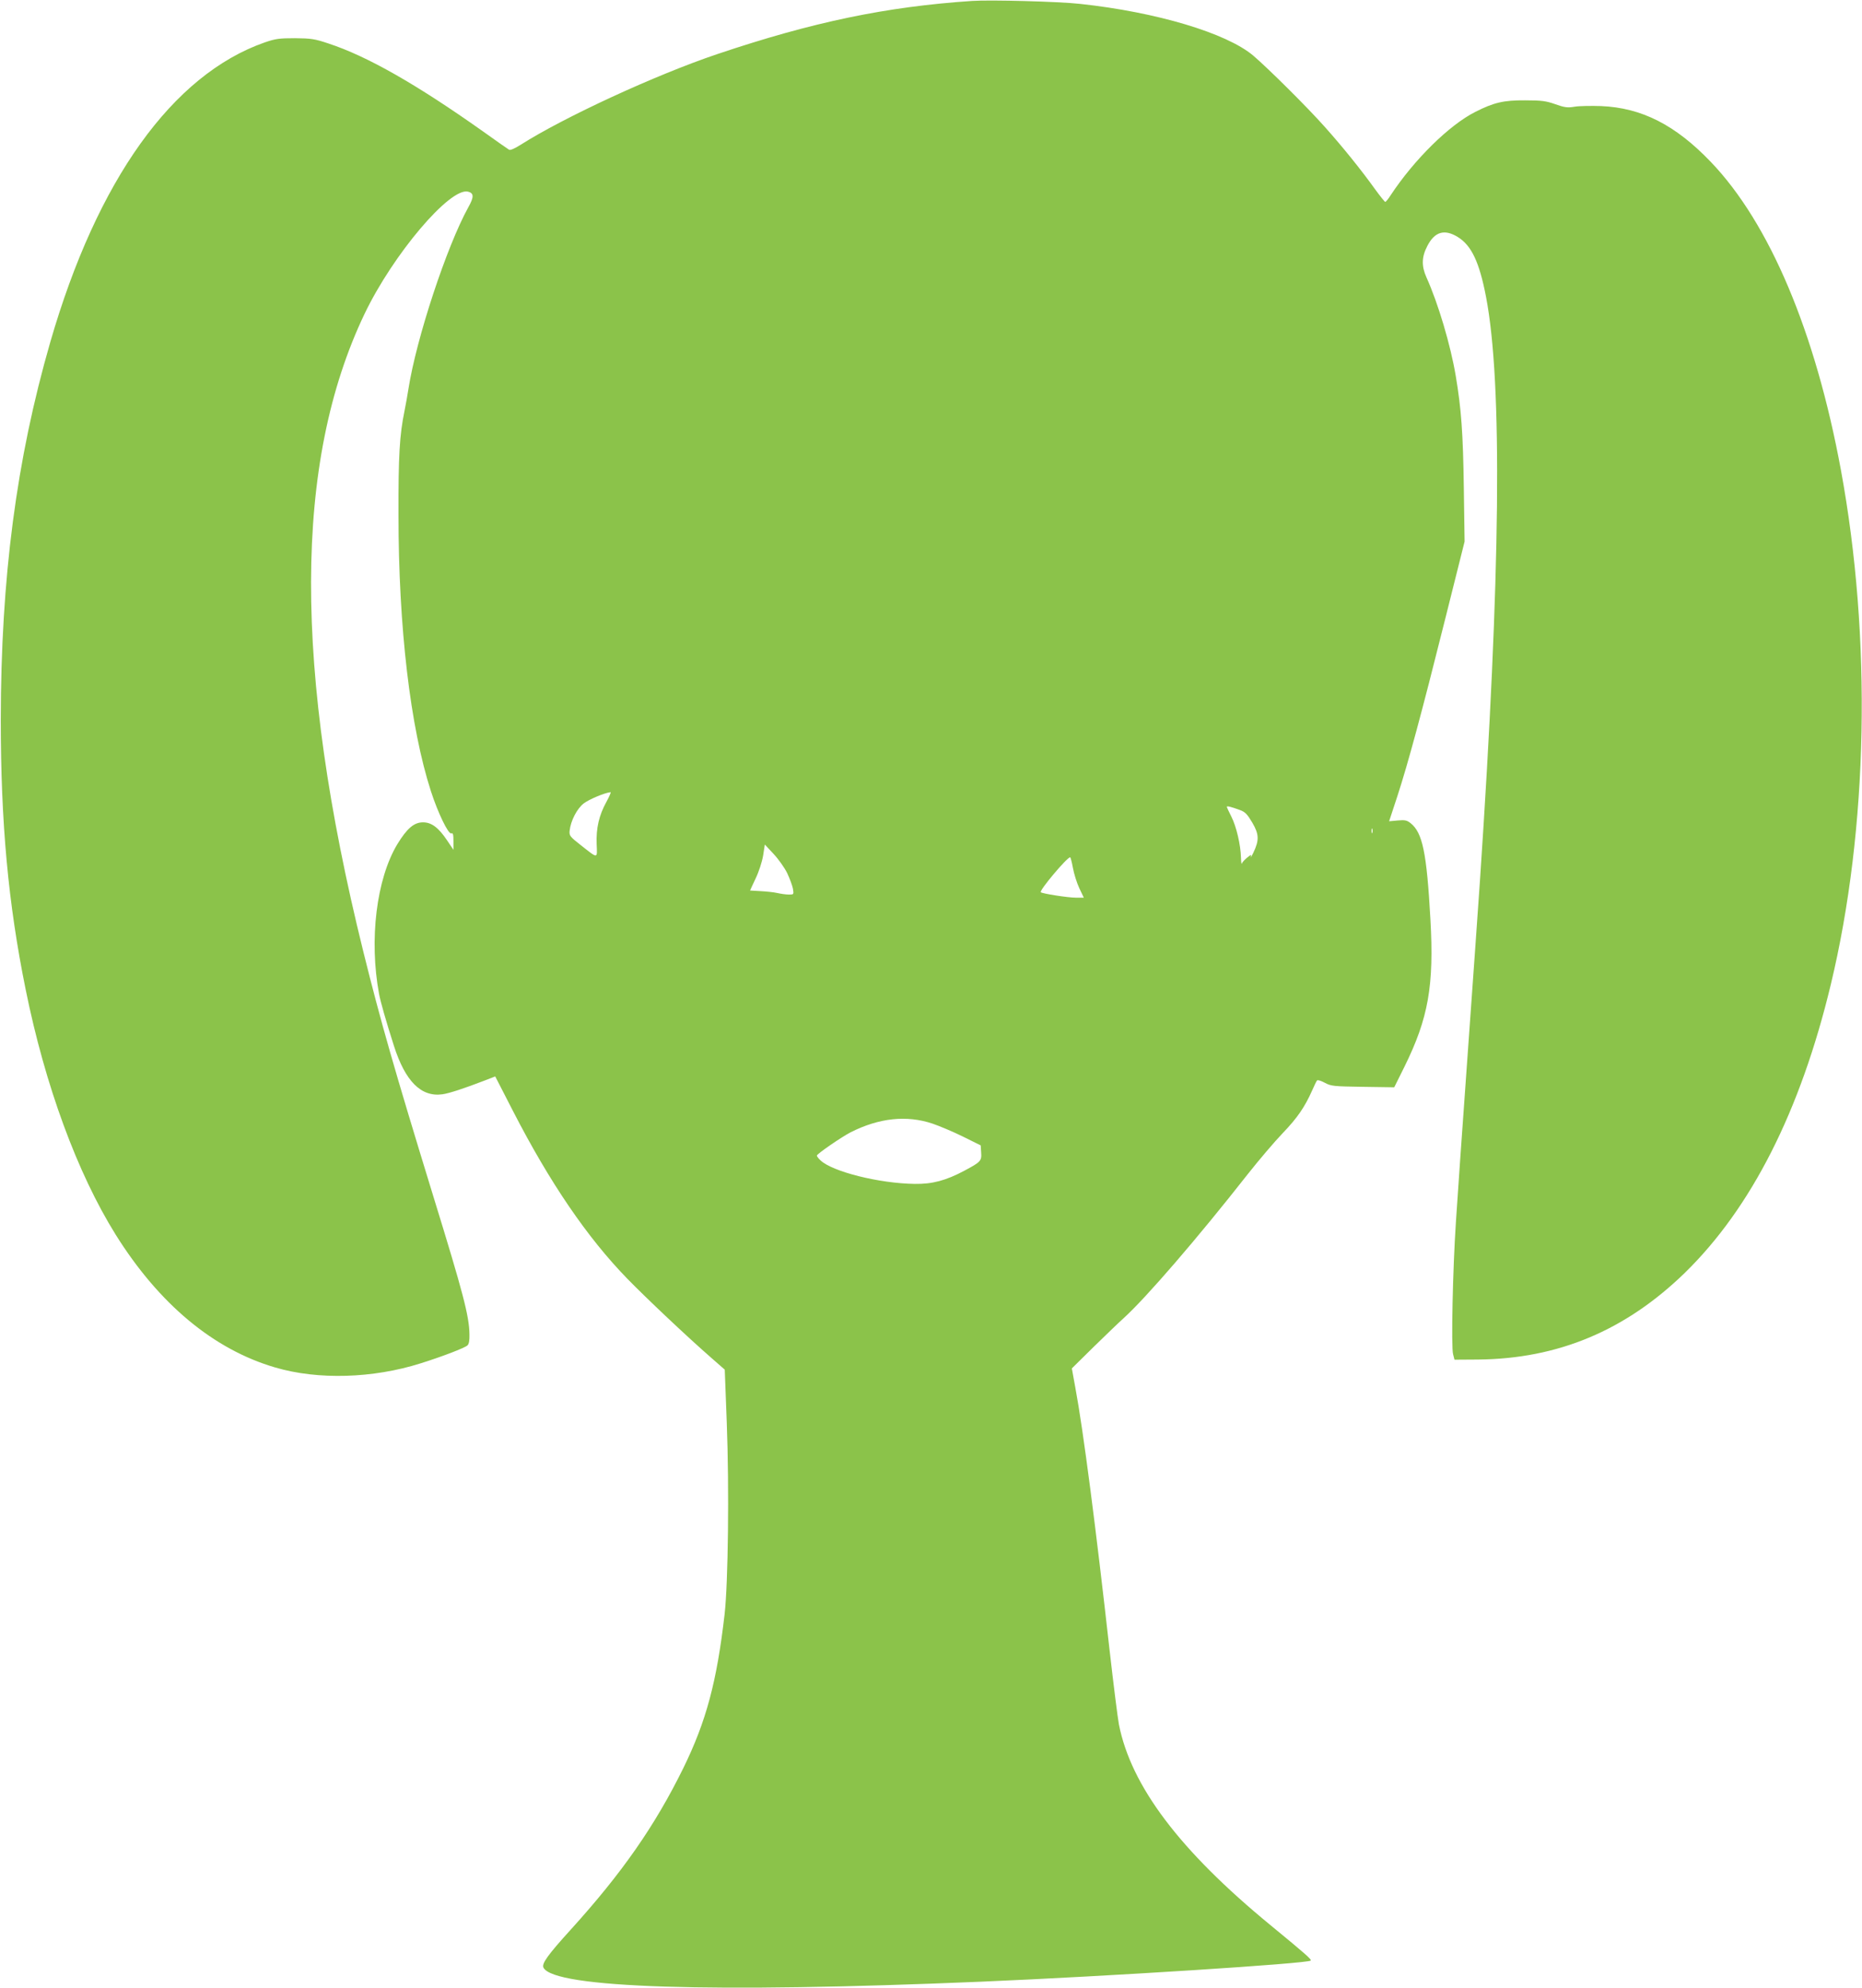 <?xml version="1.0" standalone="no"?>
<!DOCTYPE svg PUBLIC "-//W3C//DTD SVG 20010904//EN"
 "http://www.w3.org/TR/2001/REC-SVG-20010904/DTD/svg10.dtd">
<svg version="1.0" xmlns="http://www.w3.org/2000/svg"
 width="1199pt" height="1280pt" viewBox="0 0 1199 1280"
 preserveAspectRatio="xMidYMid meet">
<g transform="translate(0,1280) scale(0.1,-0.1)"
fill="#8bc34a" stroke="none">
<path d="M6260 12794 c-554 -37 -1028 -136 -1640 -342 -398 -134 -987 -406
-1267 -584 -38 -24 -67 -37 -75 -32 -7 4 -83 57 -168 118 -428 303 -745 484
-995 566 -89 30 -113 33 -215 34 -101 0 -125 -3 -195 -27 -594 -208 -1079
-885 -1381 -1929 -219 -759 -318 -1519 -319 -2433 0 -664 48 -1183 160 -1735
125 -619 333 -1184 580 -1580 279 -446 630 -739 1027 -855 275 -81 629 -71
938 27 137 43 283 99 300 115 10 9 14 32 13 72 -2 119 -41 266 -232 886 -254
828 -340 1128 -452 1580 -451 1824 -448 3149 9 4105 183 382 550 815 666 786
38 -10 39 -34 2 -100 -139 -251 -335 -845 -386 -1171 -6 -38 -17 -101 -25
-140 -32 -154 -40 -291 -39 -670 0 -724 76 -1369 209 -1780 45 -139 112 -278
131 -271 11 4 14 -7 14 -50 l0 -56 -41 61 c-55 82 -100 116 -155 116 -58 0
-103 -39 -165 -140 -135 -224 -183 -615 -118 -965 10 -53 43 -169 96 -335 73
-228 175 -330 312 -311 43 6 138 37 273 89 l67 26 114 -222 c237 -461 478
-815 737 -1081 122 -125 382 -371 546 -514 l81 -71 13 -343 c16 -421 9 -1029
-14 -1232 -50 -434 -118 -689 -266 -991 -182 -370 -394 -675 -725 -1040 -148
-163 -189 -220 -175 -245 70 -131 1078 -163 2815 -90 826 35 2106 117 2125
136 7 7 -30 40 -260 229 -583 479 -897 895 -975 1292 -8 43 -35 258 -60 478
-88 787 -170 1420 -220 1687 l-23 127 141 139 c78 76 164 159 191 183 144 130
477 516 801 929 72 91 173 210 226 265 94 98 141 167 189 275 13 30 27 59 31
63 4 5 26 -2 50 -15 41 -22 57 -23 245 -26 l202 -3 66 133 c154 312 191 522
167 948 -24 432 -51 559 -128 620 -24 19 -37 21 -83 17 l-55 -5 53 161 c69
212 156 533 308 1141 l125 499 -5 351 c-5 346 -16 502 -52 716 -33 197 -113
467 -189 635 -32 72 -31 130 6 201 47 92 110 111 196 58 88 -54 139 -161 182
-385 107 -557 94 -1785 -39 -3759 -11 -162 -47 -671 -80 -1130 -33 -459 -67
-941 -75 -1070 -20 -300 -31 -804 -18 -850 l9 -35 152 1 c516 5 949 187 1331
558 428 418 744 1040 940 1856 241 1002 265 2230 65 3315 -164 889 -460 1589
-838 1983 -228 238 -445 348 -706 359 -63 2 -140 1 -170 -4 -47 -8 -65 -5
-125 16 -59 21 -89 25 -195 25 -136 1 -201 -14 -319 -74 -168 -84 -395 -308
-546 -537 -15 -24 -31 -43 -35 -43 -3 0 -33 37 -65 81 -89 124 -207 271 -326
404 -111 125 -364 376 -459 457 -172 145 -622 280 -1115 333 -133 15 -578 27
-695 19z m-2355 -5157 c-48 -87 -67 -170 -63 -272 4 -96 11 -96 -102 -7 -70
55 -75 61 -72 93 7 64 47 142 91 176 34 26 138 70 173 72 4 1 -8 -27 -27 -62z
m4080 -53 c33 -12 47 -27 79 -81 44 -75 45 -113 7 -193 -12 -25 -19 -37 -16
-27 4 16 1 15 -24 -5 -16 -13 -32 -30 -34 -38 -3 -8 -5 9 -6 38 -2 81 -29 199
-62 264 -16 31 -29 60 -29 63 0 7 28 0 85 -21z m852 -146 c-3 -7 -5 -2 -5 12
0 14 2 19 5 13 2 -7 2 -19 0 -25z m-3768 -260 c16 -34 33 -80 37 -100 6 -38 6
-38 -27 -38 -19 0 -52 5 -74 10 -22 5 -70 10 -107 12 -38 2 -68 4 -68 4 0 1
16 36 36 78 21 44 41 106 48 147 l11 71 56 -60 c31 -33 71 -89 88 -124z m1840
33 c7 -38 25 -96 41 -130 l29 -61 -53 0 c-48 0 -216 26 -224 35 -11 11 169
225 189 225 3 0 11 -31 18 -69z m-904 -1646 c44 -15 132 -52 195 -83 l115 -57
3 -46 c4 -54 -3 -61 -108 -117 -118 -63 -207 -87 -320 -85 -229 3 -531 79
-607 152 -13 12 -23 26 -23 30 0 11 159 120 217 150 184 93 361 112 528 56z"/>
</g>
</svg>
